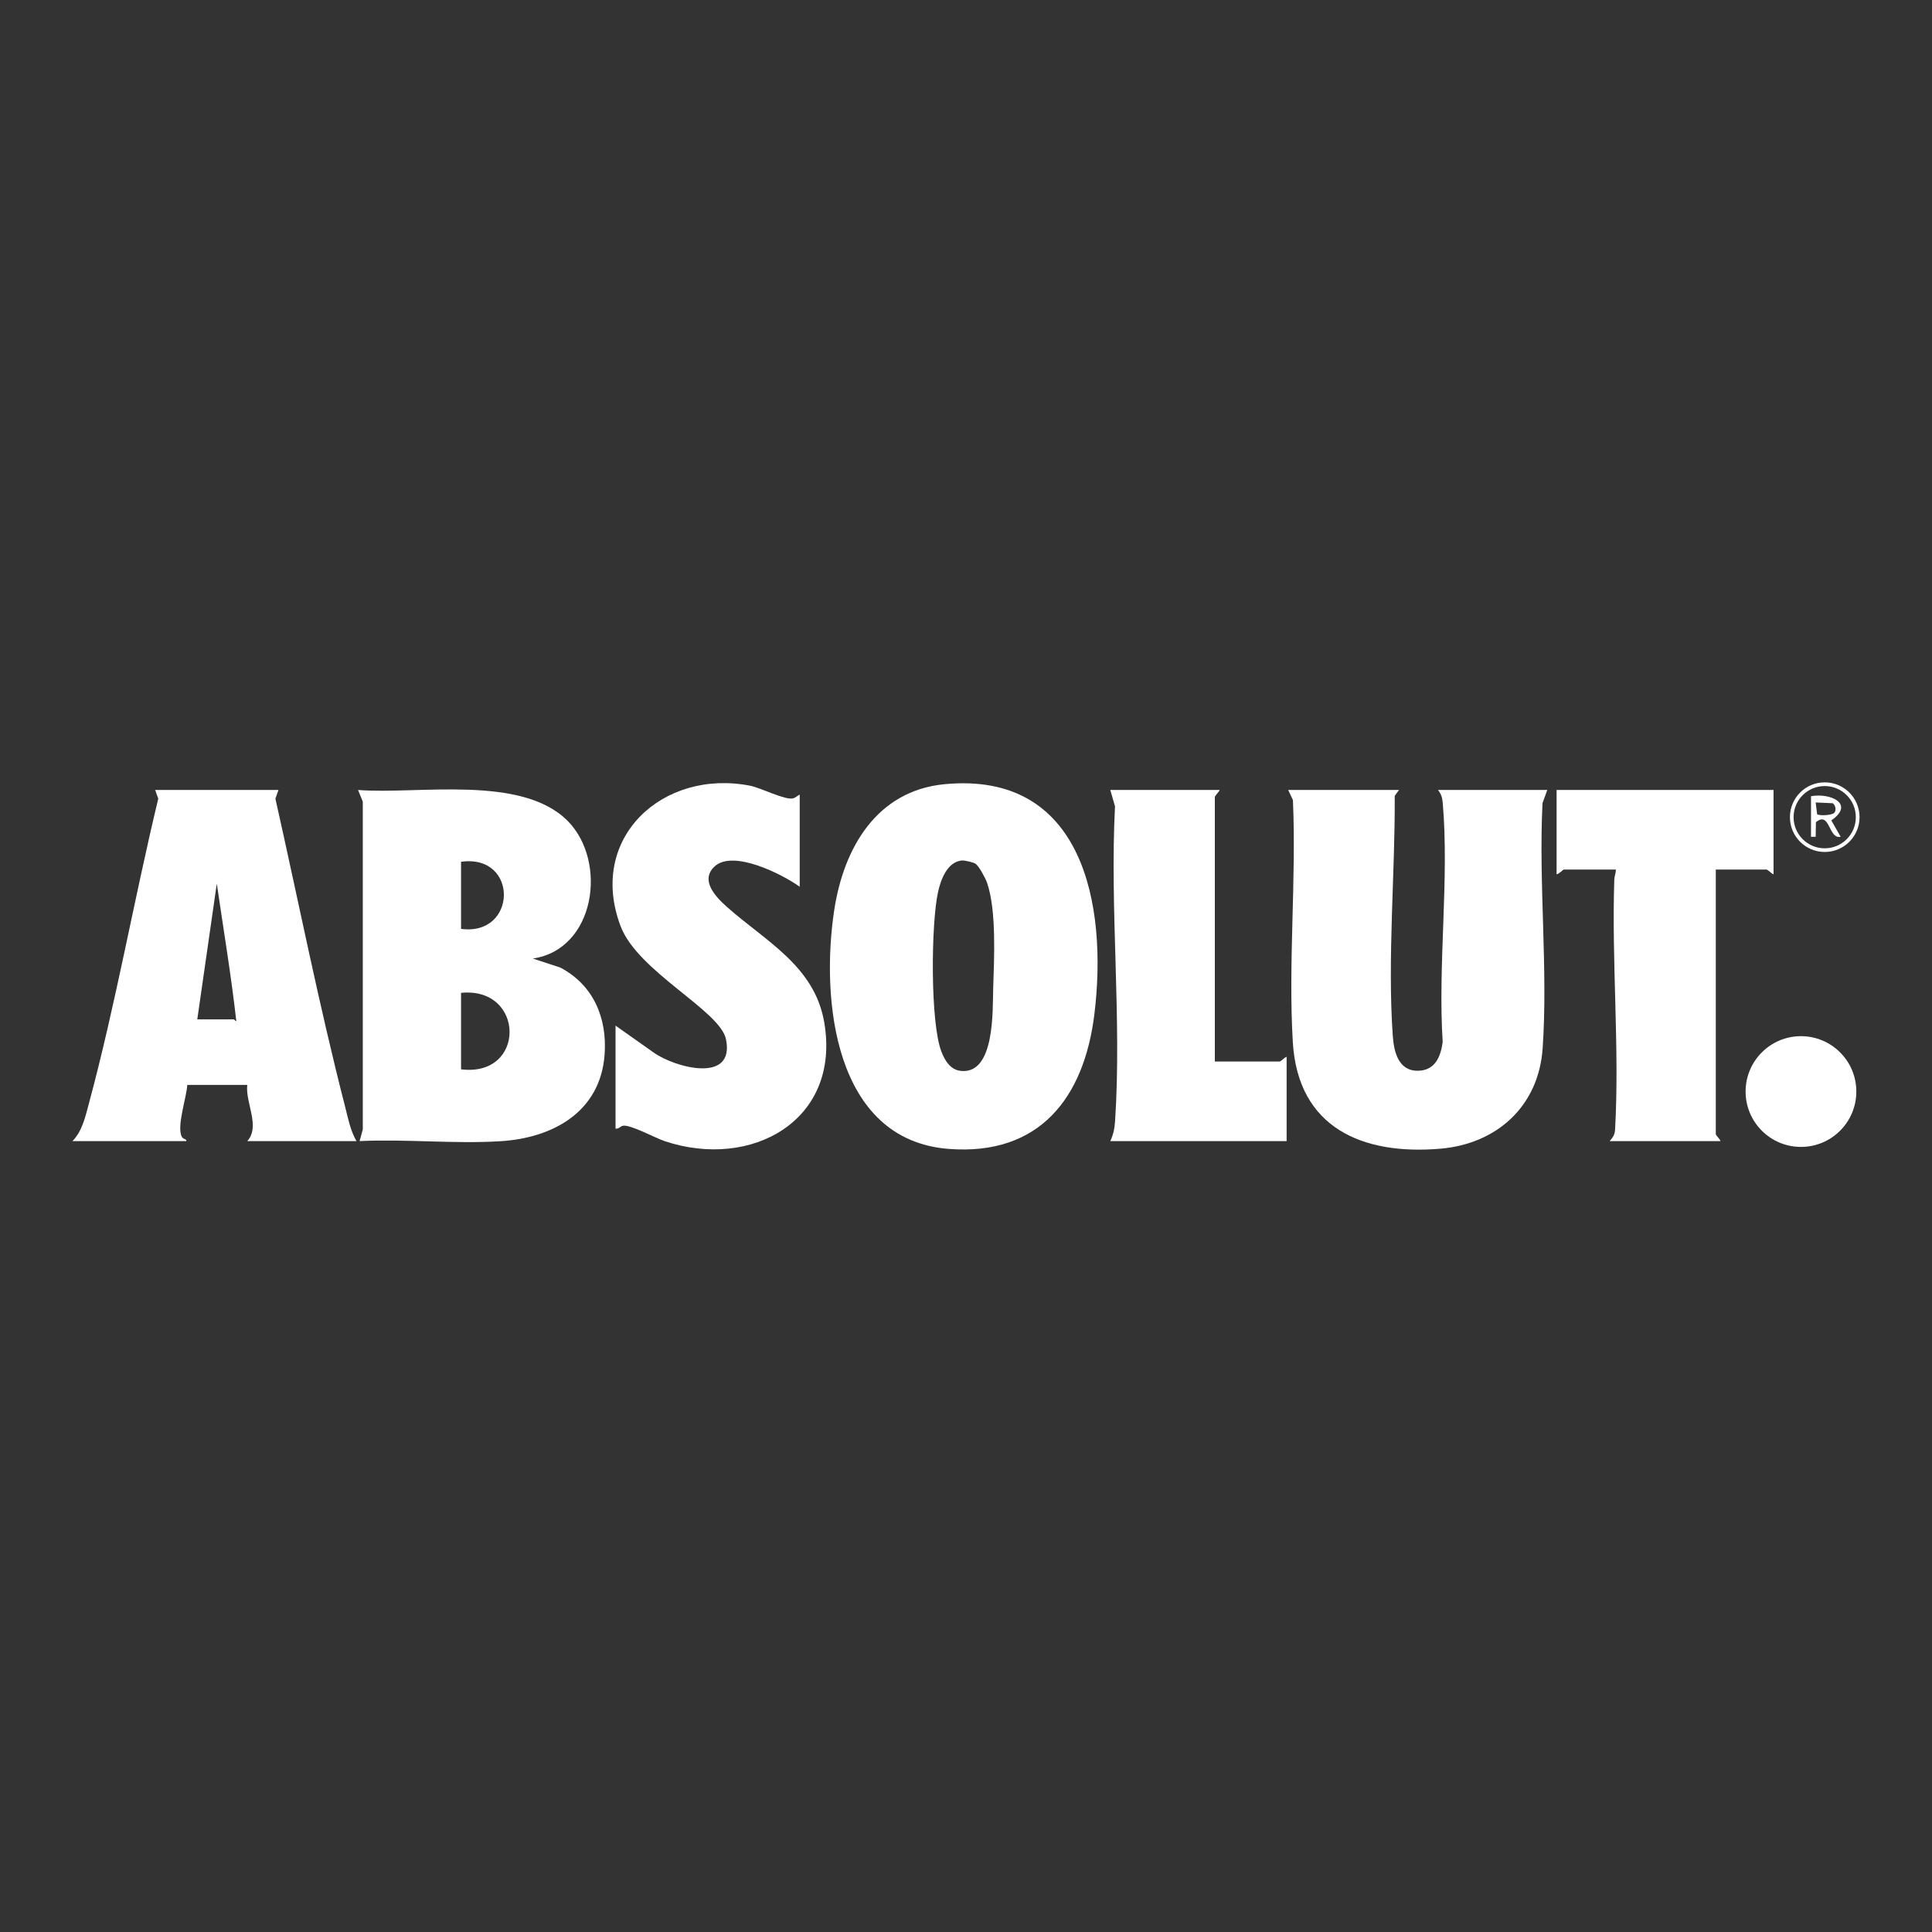 <?xml version="1.0" encoding="UTF-8"?> <svg xmlns="http://www.w3.org/2000/svg" id="Layer_1" data-name="Layer 1" viewBox="0 0 1080 1080"><rect x="0" y="0" width="1080" height="1080" fill="#333333" stroke="none"/><defs><style> .cls-1 { fill: #fff; } </style></defs><g><path class="cls-1" d="M527.99,438.37c77.57-7.44,91.18,67.5,83.81,128.3-5.7,47.02-30.71,79.47-81.43,75.58-64.3-4.94-71.64-83.94-63.99-133.76,5.3-34.48,23.68-66.48,61.62-70.12ZM545.37,482.87c-1.16-.82-6.18-2.02-7.79-1.85-8.1.88-11.64,10.65-13.17,17.44-3.96,17.54-4.48,73.2,1.86,89.44,1.97,5.06,5.06,10.24,11.07,10.77,18.91,1.69,17.48-34.01,17.85-45.88.53-16.75,1.95-43.63-3.42-59.32-.84-2.46-4.48-9.24-6.4-10.61Z"></path><path class="cls-1" d="M447.04,444.22v51.47c-9.75-7.01-37.24-20.92-47.56-11.36-8.51,7.87.93,17.34,6.97,22.72,21.41,19.06,48.86,32.85,54.29,64.36,9.5,55.06-40.84,82.67-89.18,66.5-5.28-1.77-19.34-9.44-23.34-8.6-1.47.31-2.44,1.89-4.13,1.6v-57.58l21.22,14.98c11.53,8.35,45.7,17.82,40.52-7.37-3.31-16.09-49.29-37.74-58.92-63.22-18.61-49.22,23.47-88.04,72.4-78.5,6.04,1.18,19.76,8.28,24.06,7.06,1.43-.41,2.37-1.5,3.66-2.07Z"></path><g><path class="cls-1" d="M297.86,535.83l15.42,5.07c18.46,9.79,26.17,28.09,24.7,48.56-2.3,31.92-28.65,46.6-57.97,48.47-25.69,1.64-53.12-1.29-78.99-.05l1.78-6.5v-183.28s-2.65-6.49-2.65-6.49c33.39,2.6,91.6-8.81,117.33,17.44,22.25,22.7,15.34,71.64-19.62,76.78ZM257.73,519.25c31.51,4.22,32.34-42,0-37.51v37.51ZM257.73,597.76c36.52,4.51,35.82-46.3,0-42.75v42.75Z"></path><path class="cls-1" d="M155.66,441.6l-1.71,4.85c12.84,57.1,24.34,115.29,38.94,172.09,1.69,6.58,2.94,13.4,6.39,19.35h-61.07c7.49-8.24-1.09-21.25,0-31.41l-33.53-.02c-.29,6.81-6.18,23.52-2.97,29.11.84,1.46,2.54.91,2.48,2.32h-63.69c5.48-5.61,7.19-13.57,9.17-20.93,15.04-55.74,25.25-114.32,38.8-170.49l-1.74-4.87h68.92ZM110.29,569.85h20.5c.19,0,.99,1.3,1.3.87-2.89-25.67-7.18-51.23-10.9-76.78l-10.91,75.91Z"></path></g></g><g><path class="cls-1" d="M782.05,441.6l-2.39,3.28c.26,43.23-4.13,91.07-1.09,134.11.62,8.85,3.07,19.86,14.3,19.56,9.44-.25,12.5-7.93,13.6-16.07-2.77-43.12,3.72-90.94.04-133.5-.26-3.03-.79-4.95-2.65-7.38h61.07l-2.66,7.37c-2.24,44.76,3.13,92.65.08,137.05-2.22,32.3-25.55,53.45-57.29,56.12-43.59,3.67-79.52-11.75-82.37-59.61-2.63-44.13,2.03-90.87.06-135.28l-2.64-5.65h61.94Z"></path><path class="cls-1" d="M991.42,441.6v47.11c-1.11-.2-3.14-2.62-3.93-2.62h-28.35v147.87c0,.78,2.42,2.81,2.62,3.93h-61.94c1.86-2.26,2.84-3.45,3.02-6.53,2.55-45.16-1.98-93.87-.44-139.64.07-1.95.89-3.7.91-5.63h-29.23c-.24,0-2.81,2.65-3.93,2.62v-47.11h121.26Z"></path><path class="cls-1" d="M681.72,441.6c.38.28-2.62,3.25-2.62,3.93v147.87h36.2c.78,0,2.81-2.42,3.93-2.62v47.11h-98.58c1.7-3.67,2.38-6.79,2.66-10.86,3.85-57.19-2.99-118.66-.01-176.3l-2.65-9.13h61.07Z"></path><circle class="cls-1" cx="1006.75" cy="610.18" r="30.95"></circle></g><path class="cls-1" d="M1039.5,456.8c0,10.75-8.71,19.46-19.46,19.46s-19.46-8.71-19.46-19.46,8.71-19.46,19.46-19.46,19.46,8.71,19.46,19.46ZM1037.42,456.81c0-9.61-7.79-17.4-17.4-17.4s-17.4,7.79-17.4,17.4,7.79,17.4,17.4,17.4,17.4-7.79,17.4-17.4Z"></path><path class="cls-1" d="M1012.36,445.09c10.61-1.99,24.82,4.16,11.36,13.52l5.22,9.16c-6.98,1.48-5.84-14.71-13.83-8.16l-.13,8.17h-2.61v-22.69ZM1025.23,454.48c1.49-1.44.86-4.19-.65-5.47l-9.61-.43.82,6.6c1.37.95,8.12.57,9.44-.7Z"></path></svg> 